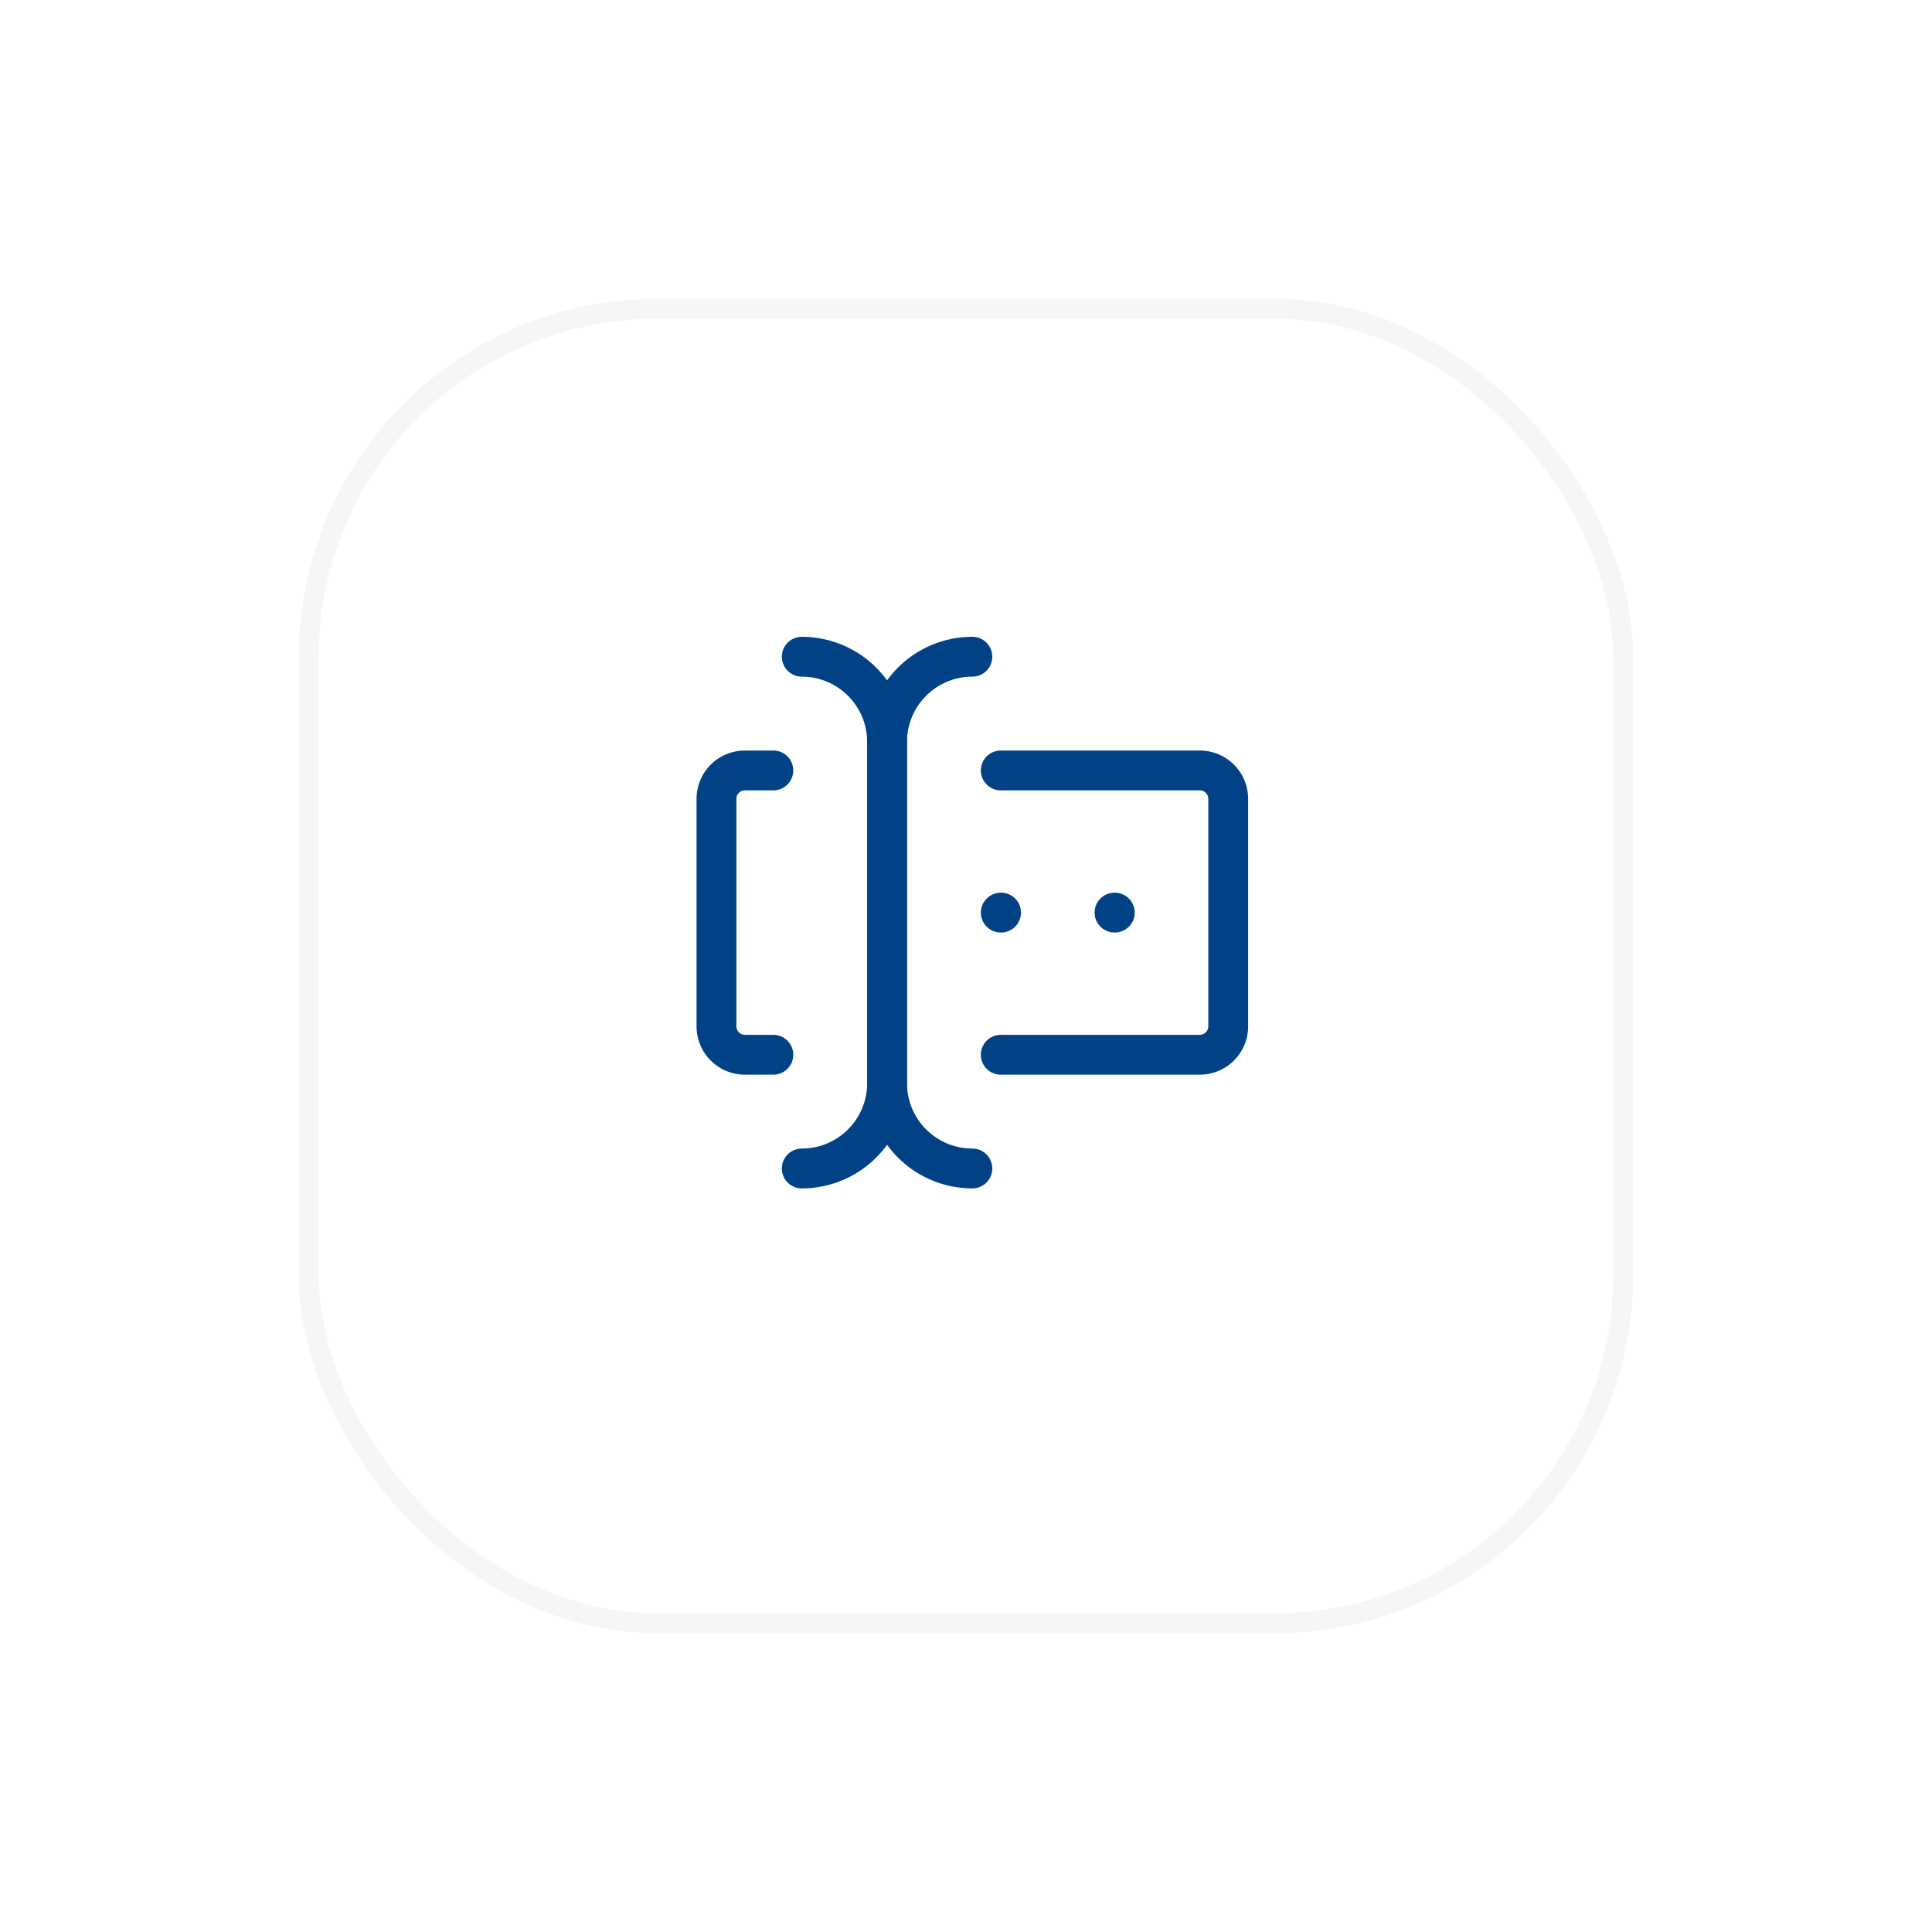 <svg xmlns="http://www.w3.org/2000/svg" xmlns:xlink="http://www.w3.org/1999/xlink" width="97" height="97" viewBox="0 0 97 97">
  <defs>
    <filter id="사각형_113" x="0" y="0" width="97" height="97" filterUnits="userSpaceOnUse">
      <feOffset dy="3" input="SourceAlpha"/>
      <feGaussianBlur stdDeviation="5" result="blur"/>
      <feFlood flood-opacity="0.071"/>
      <feComposite operator="in" in2="blur"/>
      <feComposite in="SourceGraphic"/>
    </filter>
  </defs>
  <g id="그룹_15723" data-name="그룹 15723" transform="translate(-1395 -2777)">
    <g transform="matrix(1, 0, 0, 1, 1395, 2777)" filter="url(#사각형_113)">
      <g id="사각형_113-2" data-name="사각형 113" transform="translate(15 12)" fill="#fff" stroke="#f6f6f6" stroke-width="1">
        <rect width="67" height="67" rx="18" stroke="none"/>
        <rect x="0.5" y="0.5" width="66" height="66" rx="17.5" fill="none"/>
      </g>
    </g>
    <g id="그룹_963" data-name="그룹 963" transform="translate(1426.69 2805.69)">
      <path id="패스_14032" data-name="패스 14032" d="M0,0H34.258V34.258H0Z" fill="none"/>
      <path id="패스_14033" data-name="패스 14033" d="M13.282,3A4.282,4.282,0,0,0,9,7.282V24.411a4.282,4.282,0,0,0,4.282,4.282" transform="translate(3.847 1.282)" fill="none" stroke="#014287" stroke-linecap="round" stroke-linejoin="round" stroke-width="2"/>
      <path id="패스_14034" data-name="패스 14034" d="M6,3a4.282,4.282,0,0,1,4.282,4.282V24.411A4.282,4.282,0,0,1,6,28.694" transform="translate(2.565 1.282)" fill="none" stroke="#014287" stroke-linecap="round" stroke-linejoin="round" stroke-width="2"/>
      <path id="패스_14035" data-name="패스 14035" d="M13,7h9.992a1.427,1.427,0,0,1,1.427,1.427V19.847a1.427,1.427,0,0,1-1.427,1.427H13" transform="translate(5.556 2.992)" fill="none" stroke="#014287" stroke-linecap="round" stroke-linejoin="round" stroke-width="2"/>
      <path id="패스_14036" data-name="패스 14036" d="M5.855,7H4.427A1.427,1.427,0,0,0,3,8.427V19.847a1.427,1.427,0,0,0,1.427,1.427H5.855" transform="translate(1.282 2.992)" fill="none" stroke="#014287" stroke-linecap="round" stroke-linejoin="round" stroke-width="2"/>
      <path id="패스_14037" data-name="패스 14037" d="M17,12h.014" transform="translate(7.266 5.129)" fill="none" stroke="#014287" stroke-linecap="round" stroke-linejoin="round" stroke-width="2"/>
      <path id="패스_14038" data-name="패스 14038" d="M13,12h.014" transform="translate(5.556 5.129)" fill="none" stroke="#014287" stroke-linecap="round" stroke-linejoin="round" stroke-width="2"/>
    </g>
  </g>
</svg>
